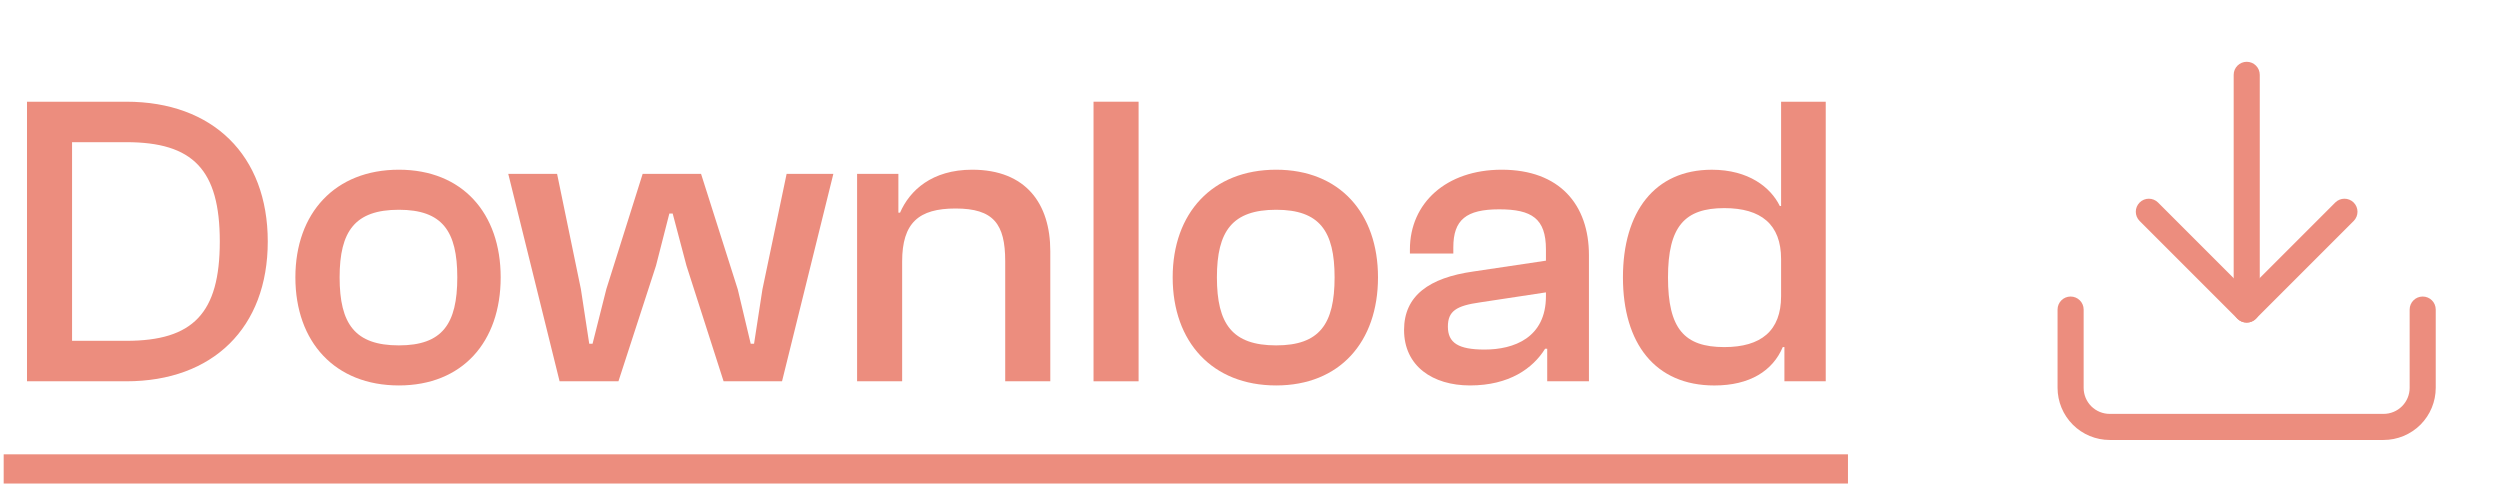 <?xml version="1.0" encoding="UTF-8"?>
<svg xmlns="http://www.w3.org/2000/svg" width="85" height="17" viewBox="0 0 85 17" fill="none">
  <path fill-rule="evenodd" clip-rule="evenodd" d="M70.4 10.082C70.645 10.082 70.844 10.28 70.844 10.525V13.186C70.844 13.421 70.937 13.646 71.103 13.813C71.27 13.979 71.495 14.072 71.731 14.072H81.041C81.277 14.072 81.502 13.979 81.668 13.813C81.835 13.646 81.928 13.421 81.928 13.186V10.525C81.928 10.28 82.127 10.082 82.372 10.082C82.617 10.082 82.815 10.28 82.815 10.525V13.186C82.815 13.656 82.628 14.107 82.296 14.44C81.963 14.772 81.512 14.959 81.041 14.959H71.731C71.26 14.959 70.809 14.772 70.477 14.44C70.144 14.107 69.957 13.656 69.957 13.186V10.525C69.957 10.28 70.156 10.082 70.4 10.082Z" fill="#EC8D7E"></path>
  <path fill-rule="evenodd" clip-rule="evenodd" d="M72.747 6.886C72.92 6.713 73.201 6.713 73.374 6.886L76.386 9.898L79.398 6.886C79.571 6.713 79.852 6.713 80.025 6.886C80.198 7.059 80.198 7.34 80.025 7.513L76.699 10.838C76.526 11.011 76.246 11.011 76.072 10.838L72.747 7.513C72.574 7.34 72.574 7.059 72.747 6.886Z" fill="#EC8D7E"></path>
  <path fill-rule="evenodd" clip-rule="evenodd" d="M76.389 2.101C76.634 2.101 76.832 2.299 76.832 2.544V10.525C76.832 10.77 76.634 10.968 76.389 10.968C76.144 10.968 75.945 10.77 75.945 10.525V2.544C75.945 2.299 76.144 2.101 76.389 2.101Z" fill="#EC8D7E"></path>
  <path d="M0.125 15.447H62.831V16.44H0.125V15.447Z" fill="#EC8D7E"></path>
  <path d="M58.287 13.106C56.272 13.106 55.18 11.673 55.18 9.431C55.18 7.204 56.258 5.771 58.202 5.771C59.45 5.771 60.202 6.367 60.514 7.005H60.557V3.458H62.075V12.964H60.67V11.801H60.614C60.273 12.609 59.493 13.106 58.287 13.106ZM56.712 9.431C56.712 11.176 57.265 11.801 58.627 11.801C59.876 11.801 60.557 11.247 60.557 10.07V8.807C60.557 7.629 59.876 7.076 58.627 7.076C57.279 7.076 56.712 7.7 56.712 9.431Z" fill="#EC8D7E"></path>
  <path d="M49.98 13.105C48.717 13.105 47.738 12.452 47.738 11.218C47.738 10.054 48.59 9.444 50.093 9.231L52.562 8.863V8.479C52.562 7.43 52.08 7.117 50.973 7.117C49.852 7.117 49.413 7.472 49.413 8.409V8.621H47.937V8.479C47.937 6.905 49.171 5.77 51.058 5.77C53.03 5.77 54.024 6.961 54.024 8.678V12.963H52.605V11.856H52.534C52.122 12.523 51.314 13.105 49.98 13.105ZM49.228 11.104C49.228 11.658 49.583 11.885 50.477 11.885C51.47 11.885 52.562 11.487 52.562 10.069V9.941L50.321 10.281C49.512 10.395 49.228 10.579 49.228 11.104Z" fill="#EC8D7E"></path>
  <path d="M43.39 13.105C41.219 13.105 39.871 11.629 39.871 9.43C39.871 7.245 41.219 5.77 43.39 5.77C45.546 5.77 46.852 7.245 46.852 9.43C46.852 11.629 45.546 13.105 43.39 13.105ZM43.39 11.743C44.865 11.743 45.376 11.019 45.376 9.43C45.376 7.855 44.865 7.132 43.39 7.132C41.9 7.132 41.375 7.855 41.375 9.43C41.375 11.019 41.9 11.743 43.39 11.743Z" fill="#EC8D7E"></path>
  <path d="M38.712 12.964H37.18V3.458H38.712V12.964Z" fill="#EC8D7E"></path>
  <path d="M30.673 12.963H29.141V5.911H30.545V7.231H30.602C30.928 6.479 31.68 5.77 33.056 5.77C34.887 5.77 35.71 6.933 35.71 8.536V12.963H34.177V8.877C34.177 7.614 33.78 7.089 32.489 7.089C31.241 7.089 30.673 7.571 30.673 8.891V12.963Z" fill="#EC8D7E"></path>
  <path d="M21.027 12.964H19.026L17.281 5.912H18.941L19.75 9.828L20.034 11.687H20.147L20.616 9.828L21.85 5.912H23.836L25.085 9.842L25.524 11.687H25.638L25.922 9.842L26.745 5.912H28.334L26.589 12.964H24.602L23.34 9.033L22.871 7.26H22.758L22.304 9.033L21.027 12.964Z" fill="#EC8D7E"></path>
  <path d="M13.562 13.105C11.391 13.105 10.043 11.629 10.043 9.43C10.043 7.245 11.391 5.77 13.562 5.77C15.718 5.77 17.023 7.245 17.023 9.43C17.023 11.629 15.718 13.105 13.562 13.105ZM13.562 11.743C15.037 11.743 15.548 11.019 15.548 9.43C15.548 7.855 15.037 7.132 13.562 7.132C12.072 7.132 11.547 7.855 11.547 9.43C11.547 11.019 12.072 11.743 13.562 11.743Z" fill="#EC8D7E"></path>
  <path d="M4.295 12.964H0.918V3.458H4.295C7.232 3.458 9.104 5.274 9.104 8.211C9.104 11.148 7.232 12.964 4.295 12.964ZM4.295 4.834H2.45V11.588H4.295C6.565 11.588 7.473 10.651 7.473 8.211C7.473 5.771 6.565 4.834 4.295 4.834Z" fill="#EC8D7E"></path>
</svg>
